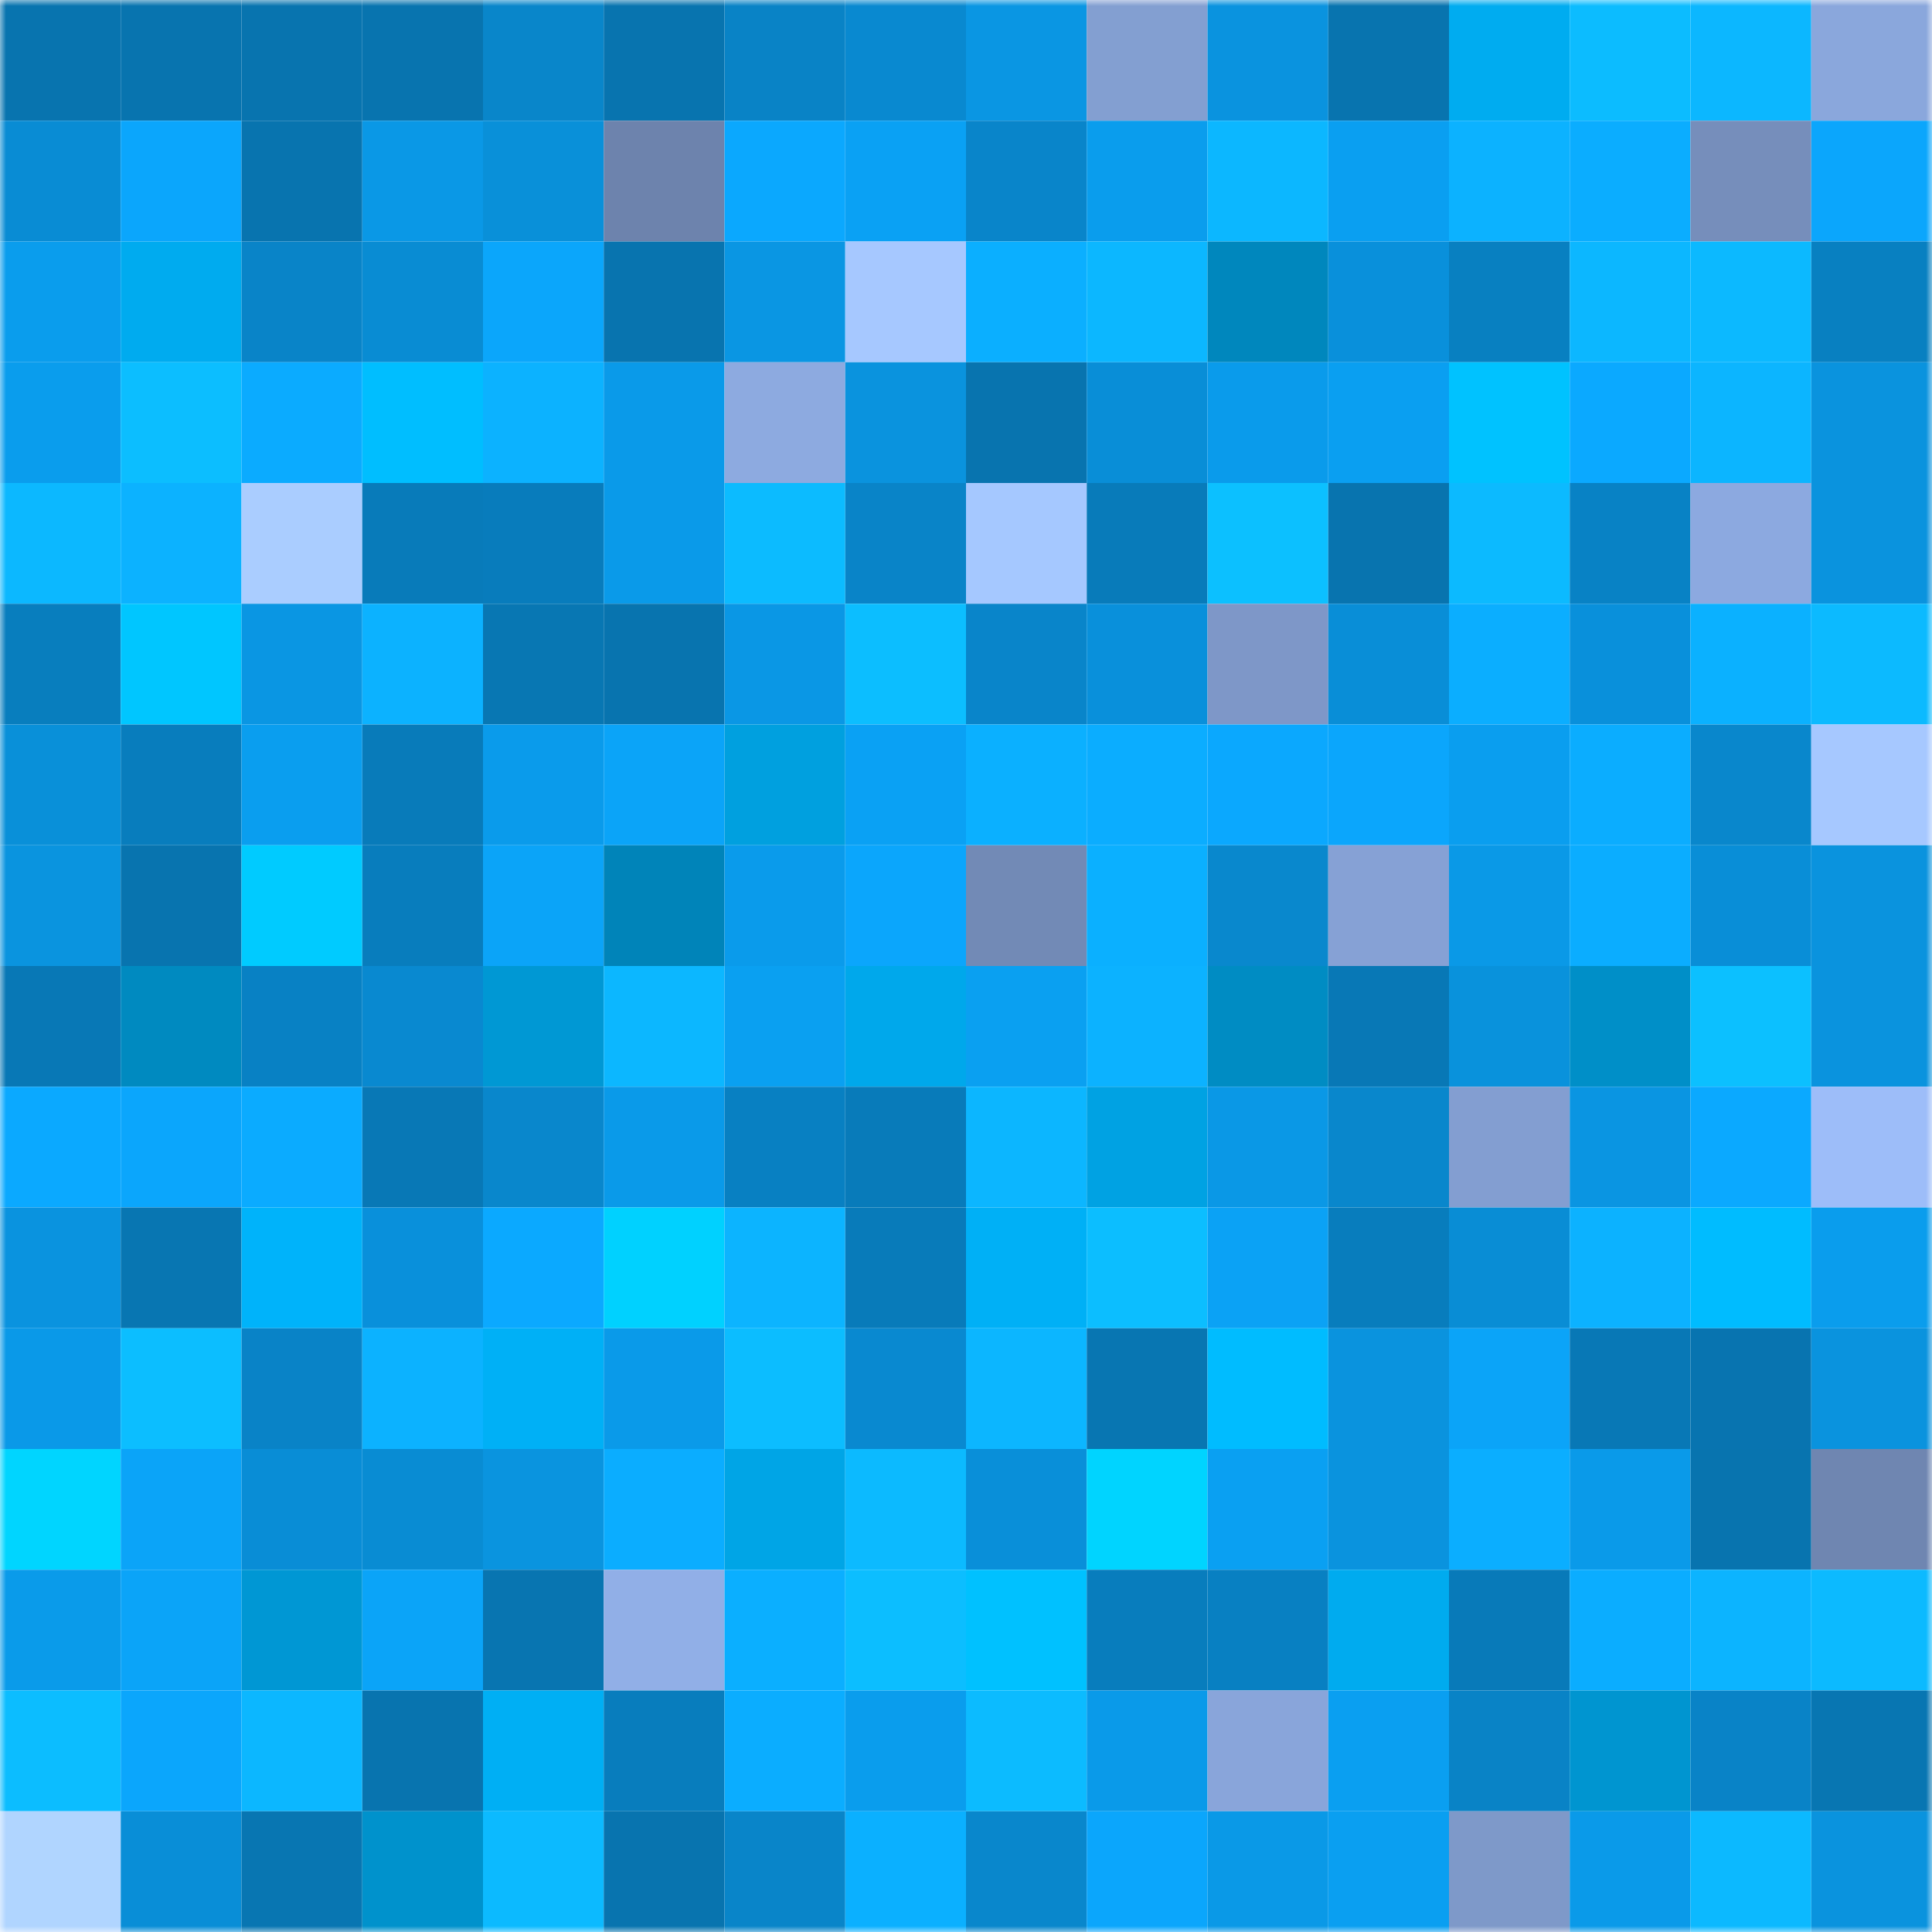 <svg viewBox="0 0 160 160" fill="none" role="img" xmlns="http://www.w3.org/2000/svg" width="240" height="240" name="ens%2Ctongyiju.eth"><mask id="253160484" mask-type="alpha" maskUnits="userSpaceOnUse" x="0" y="0" width="160" height="160"><rect width="160" height="160" fill="#FFFFFF"></rect></mask><g mask="url(#253160484)"><rect x="0" y="0" width="10" height="10" fill="#0874af"></rect><rect x="10" y="0" width="10" height="10" fill="#0874af"></rect><rect x="20" y="0" width="10" height="10" fill="#0874af"></rect><rect x="30" y="0" width="10" height="10" fill="#0874af"></rect><rect x="40" y="0" width="10" height="10" fill="#0986ca"></rect><rect x="50" y="0" width="10" height="10" fill="#0874af"></rect><rect x="60" y="0" width="10" height="10" fill="#0983c6"></rect><rect x="70" y="0" width="10" height="10" fill="#0989d0"></rect><rect x="80" y="0" width="10" height="10" fill="#0a96e3"></rect><rect x="90" y="0" width="10" height="10" fill="#839fd1"></rect><rect x="100" y="0" width="10" height="10" fill="#0a93df"></rect><rect x="110" y="0" width="10" height="10" fill="#0874af"></rect><rect x="120" y="0" width="10" height="10" fill="#00acf0"></rect><rect x="130" y="0" width="10" height="10" fill="#0cbcff"></rect><rect x="140" y="0" width="10" height="10" fill="#0cb7ff"></rect><rect x="150" y="0" width="10" height="10" fill="#8aa7dc"></rect><rect x="0" y="10" width="10" height="10" fill="#098cd4"></rect><rect x="10" y="10" width="10" height="10" fill="#0ba6fc"></rect><rect x="20" y="10" width="10" height="10" fill="#0874af"></rect><rect x="30" y="10" width="10" height="10" fill="#0a98e6"></rect><rect x="40" y="10" width="10" height="10" fill="#0990d9"></rect><rect x="50" y="10" width="10" height="10" fill="#6d83ad"></rect><rect x="60" y="10" width="10" height="10" fill="#0ba8fe"></rect><rect x="70" y="10" width="10" height="10" fill="#0aa1f4"></rect><rect x="80" y="10" width="10" height="10" fill="#0985ca"></rect><rect x="90" y="10" width="10" height="10" fill="#0a9ded"></rect><rect x="100" y="10" width="10" height="10" fill="#0cb7ff"></rect><rect x="110" y="10" width="10" height="10" fill="#0a9ff1"></rect><rect x="120" y="10" width="10" height="10" fill="#0cb2ff"></rect><rect x="130" y="10" width="10" height="10" fill="#0badff"></rect><rect x="140" y="10" width="10" height="10" fill="#768ebb"></rect><rect x="150" y="10" width="10" height="10" fill="#0ba6fc"></rect><rect x="0" y="20" width="10" height="10" fill="#0a9ded"></rect><rect x="10" y="20" width="10" height="10" fill="#00abef"></rect><rect x="20" y="20" width="10" height="10" fill="#0984c8"></rect><rect x="30" y="20" width="10" height="10" fill="#098cd3"></rect><rect x="40" y="20" width="10" height="10" fill="#0ba6fb"></rect><rect x="50" y="20" width="10" height="10" fill="#0874af"></rect><rect x="60" y="20" width="10" height="10" fill="#0a96e3"></rect><rect x="70" y="20" width="10" height="10" fill="#a6c8ff"></rect><rect x="80" y="20" width="10" height="10" fill="#0bafff"></rect><rect x="90" y="20" width="10" height="10" fill="#0cb7ff"></rect><rect x="100" y="20" width="10" height="10" fill="#0087bd"></rect><rect x="110" y="20" width="10" height="10" fill="#0990db"></rect><rect x="120" y="20" width="10" height="10" fill="#0880c1"></rect><rect x="130" y="20" width="10" height="10" fill="#0cb7ff"></rect><rect x="140" y="20" width="10" height="10" fill="#0cb9ff"></rect><rect x="150" y="20" width="10" height="10" fill="#0880c1"></rect><rect x="0" y="30" width="10" height="10" fill="#0a9ded"></rect><rect x="10" y="30" width="10" height="10" fill="#0cbeff"></rect><rect x="20" y="30" width="10" height="10" fill="#0babff"></rect><rect x="30" y="30" width="10" height="10" fill="#00beff"></rect><rect x="40" y="30" width="10" height="10" fill="#0cb2ff"></rect><rect x="50" y="30" width="10" height="10" fill="#0a9ae9"></rect><rect x="60" y="30" width="10" height="10" fill="#8daae0"></rect><rect x="70" y="30" width="10" height="10" fill="#0a93de"></rect><rect x="80" y="30" width="10" height="10" fill="#0874af"></rect><rect x="90" y="30" width="10" height="10" fill="#098ed7"></rect><rect x="100" y="30" width="10" height="10" fill="#0a9beb"></rect><rect x="110" y="30" width="10" height="10" fill="#0a9ff1"></rect><rect x="120" y="30" width="10" height="10" fill="#00c2ff"></rect><rect x="130" y="30" width="10" height="10" fill="#0ba9ff"></rect><rect x="140" y="30" width="10" height="10" fill="#0cb5ff"></rect><rect x="150" y="30" width="10" height="10" fill="#0a93de"></rect><rect x="0" y="40" width="10" height="10" fill="#0cb8ff"></rect><rect x="10" y="40" width="10" height="10" fill="#0cb2ff"></rect><rect x="20" y="40" width="10" height="10" fill="#aacdff"></rect><rect x="30" y="40" width="10" height="10" fill="#087bba"></rect><rect x="40" y="40" width="10" height="10" fill="#087cbc"></rect><rect x="50" y="40" width="10" height="10" fill="#0a9ae9"></rect><rect x="60" y="40" width="10" height="10" fill="#0cbbff"></rect><rect x="70" y="40" width="10" height="10" fill="#0984c8"></rect><rect x="80" y="40" width="10" height="10" fill="#a5c8ff"></rect><rect x="90" y="40" width="10" height="10" fill="#087bba"></rect><rect x="100" y="40" width="10" height="10" fill="#0cc0ff"></rect><rect x="110" y="40" width="10" height="10" fill="#0874af"></rect><rect x="120" y="40" width="10" height="10" fill="#0cbaff"></rect><rect x="130" y="40" width="10" height="10" fill="#0882c5"></rect><rect x="140" y="40" width="10" height="10" fill="#8ca9e0"></rect><rect x="150" y="40" width="10" height="10" fill="#0a93de"></rect><rect x="0" y="50" width="10" height="10" fill="#087ebe"></rect><rect x="10" y="50" width="10" height="10" fill="#00c6ff"></rect><rect x="20" y="50" width="10" height="10" fill="#0a96e3"></rect><rect x="30" y="50" width="10" height="10" fill="#0cb2ff"></rect><rect x="40" y="50" width="10" height="10" fill="#0877b3"></rect><rect x="50" y="50" width="10" height="10" fill="#0874af"></rect><rect x="60" y="50" width="10" height="10" fill="#0a97e5"></rect><rect x="70" y="50" width="10" height="10" fill="#0cbeff"></rect><rect x="80" y="50" width="10" height="10" fill="#0985ca"></rect><rect x="90" y="50" width="10" height="10" fill="#0990db"></rect><rect x="100" y="50" width="10" height="10" fill="#7e97c8"></rect><rect x="110" y="50" width="10" height="10" fill="#098ed7"></rect><rect x="120" y="50" width="10" height="10" fill="#0baeff"></rect><rect x="130" y="50" width="10" height="10" fill="#0990db"></rect><rect x="140" y="50" width="10" height="10" fill="#0bb1ff"></rect><rect x="150" y="50" width="10" height="10" fill="#0cbaff"></rect><rect x="0" y="60" width="10" height="10" fill="#0990d9"></rect><rect x="10" y="60" width="10" height="10" fill="#087dbd"></rect><rect x="20" y="60" width="10" height="10" fill="#0a9eef"></rect><rect x="30" y="60" width="10" height="10" fill="#087bba"></rect><rect x="40" y="60" width="10" height="10" fill="#0a9beb"></rect><rect x="50" y="60" width="10" height="10" fill="#0ba4f8"></rect><rect x="60" y="60" width="10" height="10" fill="#00a0df"></rect><rect x="70" y="60" width="10" height="10" fill="#0aa1f4"></rect><rect x="80" y="60" width="10" height="10" fill="#0bb0ff"></rect><rect x="90" y="60" width="10" height="10" fill="#0badff"></rect><rect x="100" y="60" width="10" height="10" fill="#0ba8fe"></rect><rect x="110" y="60" width="10" height="10" fill="#0ba6fc"></rect><rect x="120" y="60" width="10" height="10" fill="#0a9eef"></rect><rect x="130" y="60" width="10" height="10" fill="#0badff"></rect><rect x="140" y="60" width="10" height="10" fill="#0987cc"></rect><rect x="150" y="60" width="10" height="10" fill="#a6c8ff"></rect><rect x="0" y="70" width="10" height="10" fill="#0a94df"></rect><rect x="10" y="70" width="10" height="10" fill="#0874af"></rect><rect x="20" y="70" width="10" height="10" fill="#00cbff"></rect><rect x="30" y="70" width="10" height="10" fill="#087dbd"></rect><rect x="40" y="70" width="10" height="10" fill="#0ba4f8"></rect><rect x="50" y="70" width="10" height="10" fill="#0084b9"></rect><rect x="60" y="70" width="10" height="10" fill="#0a9beb"></rect><rect x="70" y="70" width="10" height="10" fill="#0ba6fc"></rect><rect x="80" y="70" width="10" height="10" fill="#728ab6"></rect><rect x="90" y="70" width="10" height="10" fill="#0bb0ff"></rect><rect x="100" y="70" width="10" height="10" fill="#0988cd"></rect><rect x="110" y="70" width="10" height="10" fill="#86a1d5"></rect><rect x="120" y="70" width="10" height="10" fill="#0a99e7"></rect><rect x="130" y="70" width="10" height="10" fill="#0badff"></rect><rect x="140" y="70" width="10" height="10" fill="#098ed7"></rect><rect x="150" y="70" width="10" height="10" fill="#0a93de"></rect><rect x="0" y="80" width="10" height="10" fill="#0878b6"></rect><rect x="10" y="80" width="10" height="10" fill="#008ac0"></rect><rect x="20" y="80" width="10" height="10" fill="#0881c4"></rect><rect x="30" y="80" width="10" height="10" fill="#0989d0"></rect><rect x="40" y="80" width="10" height="10" fill="#0098d4"></rect><rect x="50" y="80" width="10" height="10" fill="#0cb7ff"></rect><rect x="60" y="80" width="10" height="10" fill="#0aa0f1"></rect><rect x="70" y="80" width="10" height="10" fill="#00a8eb"></rect><rect x="80" y="80" width="10" height="10" fill="#0aa0f1"></rect><rect x="90" y="80" width="10" height="10" fill="#0cb2ff"></rect><rect x="100" y="80" width="10" height="10" fill="#008cc3"></rect><rect x="110" y="80" width="10" height="10" fill="#0878b6"></rect><rect x="120" y="80" width="10" height="10" fill="#0992dc"></rect><rect x="130" y="80" width="10" height="10" fill="#008fc8"></rect><rect x="140" y="80" width="10" height="10" fill="#0cc0ff"></rect><rect x="150" y="80" width="10" height="10" fill="#0a93de"></rect><rect x="0" y="90" width="10" height="10" fill="#0ba9ff"></rect><rect x="10" y="90" width="10" height="10" fill="#0ba6fc"></rect><rect x="20" y="90" width="10" height="10" fill="#0babff"></rect><rect x="30" y="90" width="10" height="10" fill="#0878b6"></rect><rect x="40" y="90" width="10" height="10" fill="#0987cc"></rect><rect x="50" y="90" width="10" height="10" fill="#0a9ae9"></rect><rect x="60" y="90" width="10" height="10" fill="#0880c2"></rect><rect x="70" y="90" width="10" height="10" fill="#087bba"></rect><rect x="80" y="90" width="10" height="10" fill="#0cb6ff"></rect><rect x="90" y="90" width="10" height="10" fill="#00a2e3"></rect><rect x="100" y="90" width="10" height="10" fill="#0a98e6"></rect><rect x="110" y="90" width="10" height="10" fill="#0987cc"></rect><rect x="120" y="90" width="10" height="10" fill="#839ed1"></rect><rect x="130" y="90" width="10" height="10" fill="#0a95e2"></rect><rect x="140" y="90" width="10" height="10" fill="#0ba9ff"></rect><rect x="150" y="90" width="10" height="10" fill="#9dbdf9"></rect><rect x="0" y="100" width="10" height="10" fill="#0a93df"></rect><rect x="10" y="100" width="10" height="10" fill="#0876b2"></rect><rect x="20" y="100" width="10" height="10" fill="#00b3fa"></rect><rect x="30" y="100" width="10" height="10" fill="#0990db"></rect><rect x="40" y="100" width="10" height="10" fill="#0ba9ff"></rect><rect x="50" y="100" width="10" height="10" fill="#00d1ff"></rect><rect x="60" y="100" width="10" height="10" fill="#0cb4ff"></rect><rect x="70" y="100" width="10" height="10" fill="#087bba"></rect><rect x="80" y="100" width="10" height="10" fill="#00b0f6"></rect><rect x="90" y="100" width="10" height="10" fill="#0cbeff"></rect><rect x="100" y="100" width="10" height="10" fill="#0ba2f5"></rect><rect x="110" y="100" width="10" height="10" fill="#087dbd"></rect><rect x="120" y="100" width="10" height="10" fill="#098dd5"></rect><rect x="130" y="100" width="10" height="10" fill="#0cb2ff"></rect><rect x="140" y="100" width="10" height="10" fill="#00bcff"></rect><rect x="150" y="100" width="10" height="10" fill="#0a9ded"></rect><rect x="0" y="110" width="10" height="10" fill="#0a99e8"></rect><rect x="10" y="110" width="10" height="10" fill="#0cbeff"></rect><rect x="20" y="110" width="10" height="10" fill="#0983c7"></rect><rect x="30" y="110" width="10" height="10" fill="#0cb2ff"></rect><rect x="40" y="110" width="10" height="10" fill="#00b0f6"></rect><rect x="50" y="110" width="10" height="10" fill="#0a9ae9"></rect><rect x="60" y="110" width="10" height="10" fill="#0cbdff"></rect><rect x="70" y="110" width="10" height="10" fill="#0989d0"></rect><rect x="80" y="110" width="10" height="10" fill="#0cb6ff"></rect><rect x="90" y="110" width="10" height="10" fill="#0876b2"></rect><rect x="100" y="110" width="10" height="10" fill="#00bcff"></rect><rect x="110" y="110" width="10" height="10" fill="#0a93de"></rect><rect x="120" y="110" width="10" height="10" fill="#0ba4f8"></rect><rect x="130" y="110" width="10" height="10" fill="#0878b6"></rect><rect x="140" y="110" width="10" height="10" fill="#0874b0"></rect><rect x="150" y="110" width="10" height="10" fill="#0a93de"></rect><rect x="0" y="120" width="10" height="10" fill="#00d5ff"></rect><rect x="10" y="120" width="10" height="10" fill="#0ba4f8"></rect><rect x="20" y="120" width="10" height="10" fill="#098dd6"></rect><rect x="30" y="120" width="10" height="10" fill="#098cd3"></rect><rect x="40" y="120" width="10" height="10" fill="#0a94df"></rect><rect x="50" y="120" width="10" height="10" fill="#0badff"></rect><rect x="60" y="120" width="10" height="10" fill="#00a5e6"></rect><rect x="70" y="120" width="10" height="10" fill="#0cbaff"></rect><rect x="80" y="120" width="10" height="10" fill="#098fd9"></rect><rect x="90" y="120" width="10" height="10" fill="#00d4ff"></rect><rect x="100" y="120" width="10" height="10" fill="#0aa0f2"></rect><rect x="110" y="120" width="10" height="10" fill="#0a93de"></rect><rect x="120" y="120" width="10" height="10" fill="#0baeff"></rect><rect x="130" y="120" width="10" height="10" fill="#0a9ae9"></rect><rect x="140" y="120" width="10" height="10" fill="#0874af"></rect><rect x="150" y="120" width="10" height="10" fill="#6f86b1"></rect><rect x="0" y="130" width="10" height="10" fill="#0a9bea"></rect><rect x="10" y="130" width="10" height="10" fill="#0ba4f8"></rect><rect x="20" y="130" width="10" height="10" fill="#0097d4"></rect><rect x="30" y="130" width="10" height="10" fill="#0ba4f8"></rect><rect x="40" y="130" width="10" height="10" fill="#0875b1"></rect><rect x="50" y="130" width="10" height="10" fill="#91afe7"></rect><rect x="60" y="130" width="10" height="10" fill="#0bafff"></rect><rect x="70" y="130" width="10" height="10" fill="#0cbeff"></rect><rect x="80" y="130" width="10" height="10" fill="#00c1ff"></rect><rect x="90" y="130" width="10" height="10" fill="#087dbd"></rect><rect x="100" y="130" width="10" height="10" fill="#0880c2"></rect><rect x="110" y="130" width="10" height="10" fill="#00abef"></rect><rect x="120" y="130" width="10" height="10" fill="#087ab9"></rect><rect x="130" y="130" width="10" height="10" fill="#0badff"></rect><rect x="140" y="130" width="10" height="10" fill="#0cb4ff"></rect><rect x="150" y="130" width="10" height="10" fill="#0cbaff"></rect><rect x="0" y="140" width="10" height="10" fill="#0cbdff"></rect><rect x="10" y="140" width="10" height="10" fill="#0ba6fc"></rect><rect x="20" y="140" width="10" height="10" fill="#0cb7ff"></rect><rect x="30" y="140" width="10" height="10" fill="#0874af"></rect><rect x="40" y="140" width="10" height="10" fill="#00aff4"></rect><rect x="50" y="140" width="10" height="10" fill="#087dbd"></rect><rect x="60" y="140" width="10" height="10" fill="#0badff"></rect><rect x="70" y="140" width="10" height="10" fill="#0a9ded"></rect><rect x="80" y="140" width="10" height="10" fill="#0cbbff"></rect><rect x="90" y="140" width="10" height="10" fill="#0a9ae9"></rect><rect x="100" y="140" width="10" height="10" fill="#89a5da"></rect><rect x="110" y="140" width="10" height="10" fill="#0a9ff1"></rect><rect x="120" y="140" width="10" height="10" fill="#0983c6"></rect><rect x="130" y="140" width="10" height="10" fill="#0095d0"></rect><rect x="140" y="140" width="10" height="10" fill="#0983c7"></rect><rect x="150" y="140" width="10" height="10" fill="#0876b2"></rect><rect x="0" y="150" width="10" height="10" fill="#b0d5ff"></rect><rect x="10" y="150" width="10" height="10" fill="#098ed7"></rect><rect x="20" y="150" width="10" height="10" fill="#0876b2"></rect><rect x="30" y="150" width="10" height="10" fill="#0092cc"></rect><rect x="40" y="150" width="10" height="10" fill="#0cbaff"></rect><rect x="50" y="150" width="10" height="10" fill="#0874af"></rect><rect x="60" y="150" width="10" height="10" fill="#0985c9"></rect><rect x="70" y="150" width="10" height="10" fill="#0bb0ff"></rect><rect x="80" y="150" width="10" height="10" fill="#0987cc"></rect><rect x="90" y="150" width="10" height="10" fill="#0ba6fc"></rect><rect x="100" y="150" width="10" height="10" fill="#0a99e7"></rect><rect x="110" y="150" width="10" height="10" fill="#0a9ff1"></rect><rect x="120" y="150" width="10" height="10" fill="#7e99c9"></rect><rect x="130" y="150" width="10" height="10" fill="#0a9ae9"></rect><rect x="140" y="150" width="10" height="10" fill="#0cb9ff"></rect><rect x="150" y="150" width="10" height="10" fill="#0a93de"></rect></g></svg>